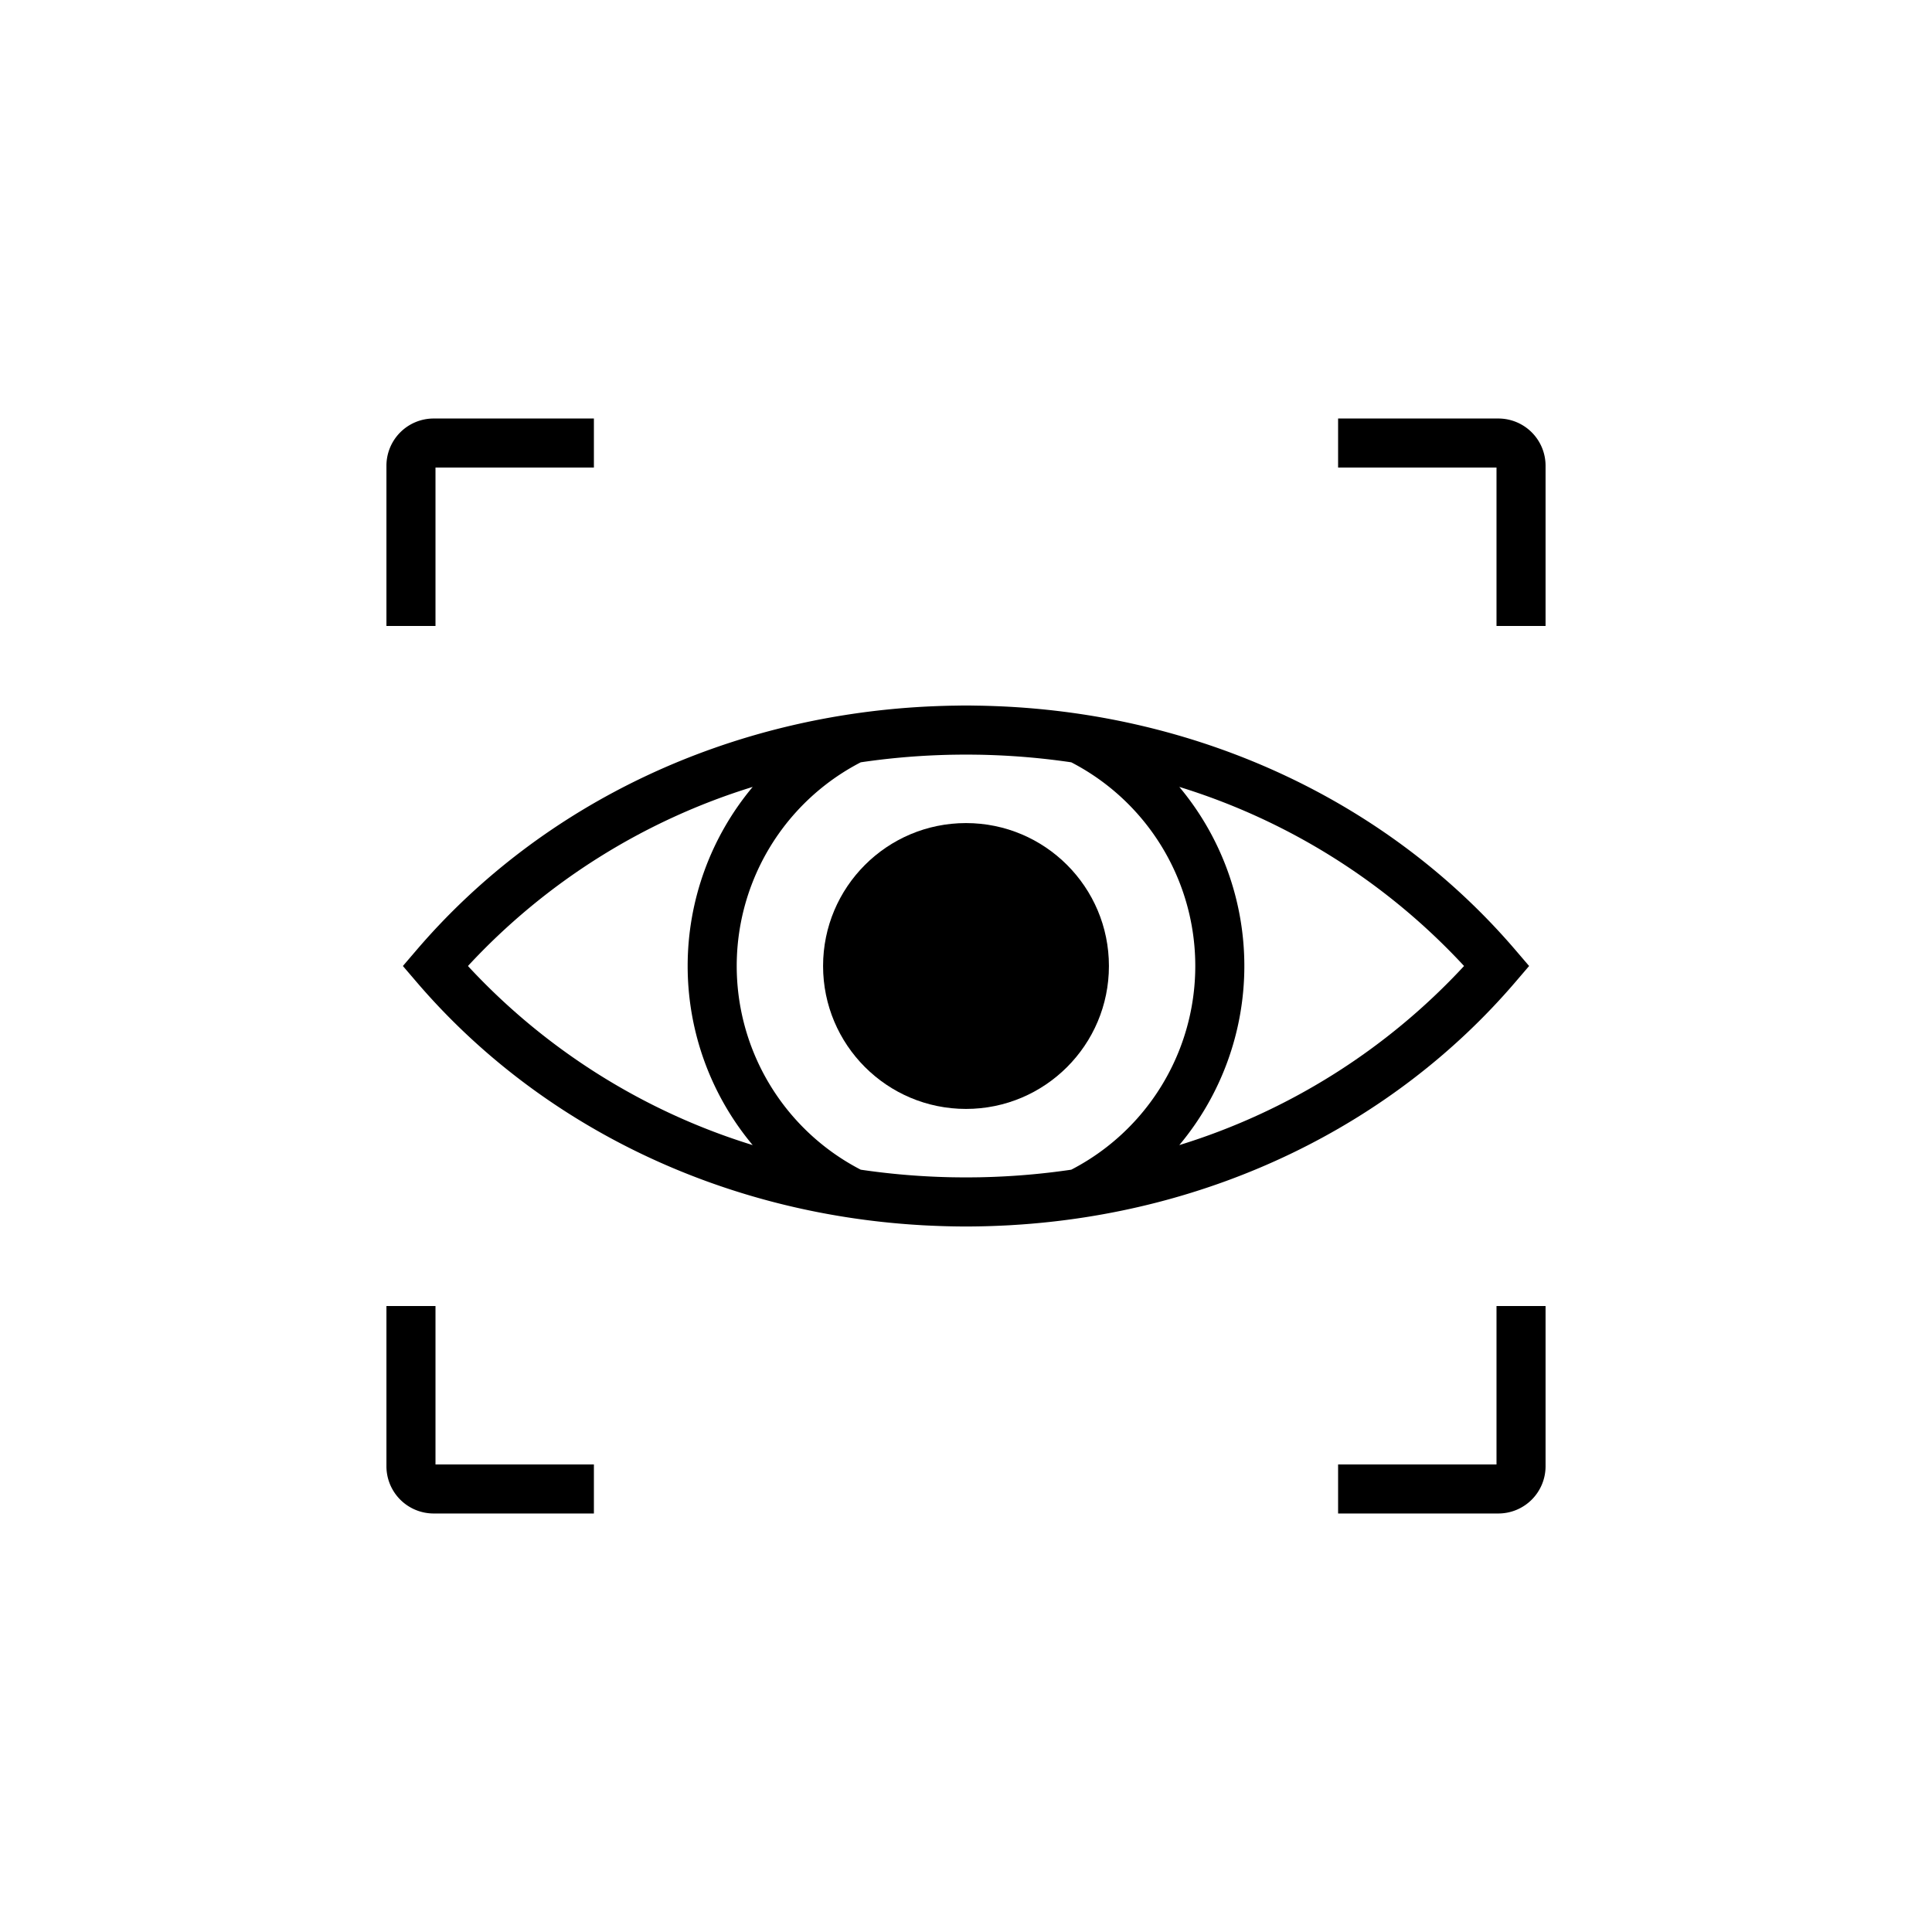 <svg xmlns="http://www.w3.org/2000/svg" viewBox="0 0 512 512"><g id="Eye_Examination"><path d="M246.875,324.819q1.329.06,2.657.103c.602.019,1.203.038,1.806.052,1.555.036,3.11.06,4.662.06s3.107-.024,4.662-.06c.603-.013,1.204-.033,1.806-.052q1.328-.043,2.657-.103c.805-.035,1.609-.07,2.412-.115.209-.012.418-.028.628-.041,52.592-3.095,100.711-26.183,133.449-64.438L405.23,256l-3.617-4.226c-33.551-39.205-83.259-62.478-137.379-64.628q-.438-.018-.876-.034c-1.108-.039-2.218-.073-3.329-.095-.274-.005-.548-.006-.822-.011-1.068-.016-2.135-.041-3.206-.041s-2.138.025-3.206.041c-.274.004-.548.005-.822.011-1.112.022-2.221.055-3.33.095q-.438.016-.876.034c-54.12,2.15-103.828,25.422-137.379,64.628L106.77,256l3.617,4.226c32.737,38.254,80.857,61.342,133.449,64.438.209.013.418.029.628.041C245.266,324.749,246.071,324.784,246.875,324.819Zm5.473-12.83q-1.484-.028-2.966-.081-.409-.014-.818-.03a190.274,190.274,0,0,1-20.46-1.898,60.761,60.761,0,0,1,0-107.959,190.288,190.288,0,0,1,20.461-1.898q.408-.016.816-.03,1.483-.051,2.967-.081c.283-.005.566-.006.849-.011q2.802-.041,5.604,0c.284.004.568.005.851.011q1.483.028,2.965.081c.274.009.547.02.82.03a190.351,190.351,0,0,1,20.459,1.898,60.761,60.761,0,0,1,0,107.959,190.274,190.274,0,0,1-20.46,1.898q-.409.016-.818.03-1.483.051-2.966.081c-.283.005-.567.006-.85.011q-2.802.041-5.604,0C252.915,311.995,252.631,311.994,252.348,311.989ZM387.991,256A171.856,171.856,0,0,1,312.53,303.463a73.978,73.978,0,0,0,0-94.926A171.856,171.856,0,0,1,387.991,256Zm-263.981,0A171.856,171.856,0,0,1,199.47,208.537a73.978,73.978,0,0,0,0,94.926A171.856,171.856,0,0,1,124.009,256Z"/><circle cx="256" cy="256" r="37.876"/><path d="M396.59,388.09H354.61v13h42.48a12.514,12.514,0,0,0,12.5-12.5V346.11h-13Z"/><path d="M397.09,110.91H354.61v13h41.98v41.98h13V123.41A12.514,12.514,0,0,0,397.09,110.91Z"/><path d="M115.41,346.11h-13v42.48a12.514,12.514,0,0,0,12.5,12.5h42.48v-13H115.41Z"/><path d="M115.41,123.91h41.98v-13H114.91a12.514,12.514,0,0,0-12.5,12.5v42.48h13Z"/></g></svg>
